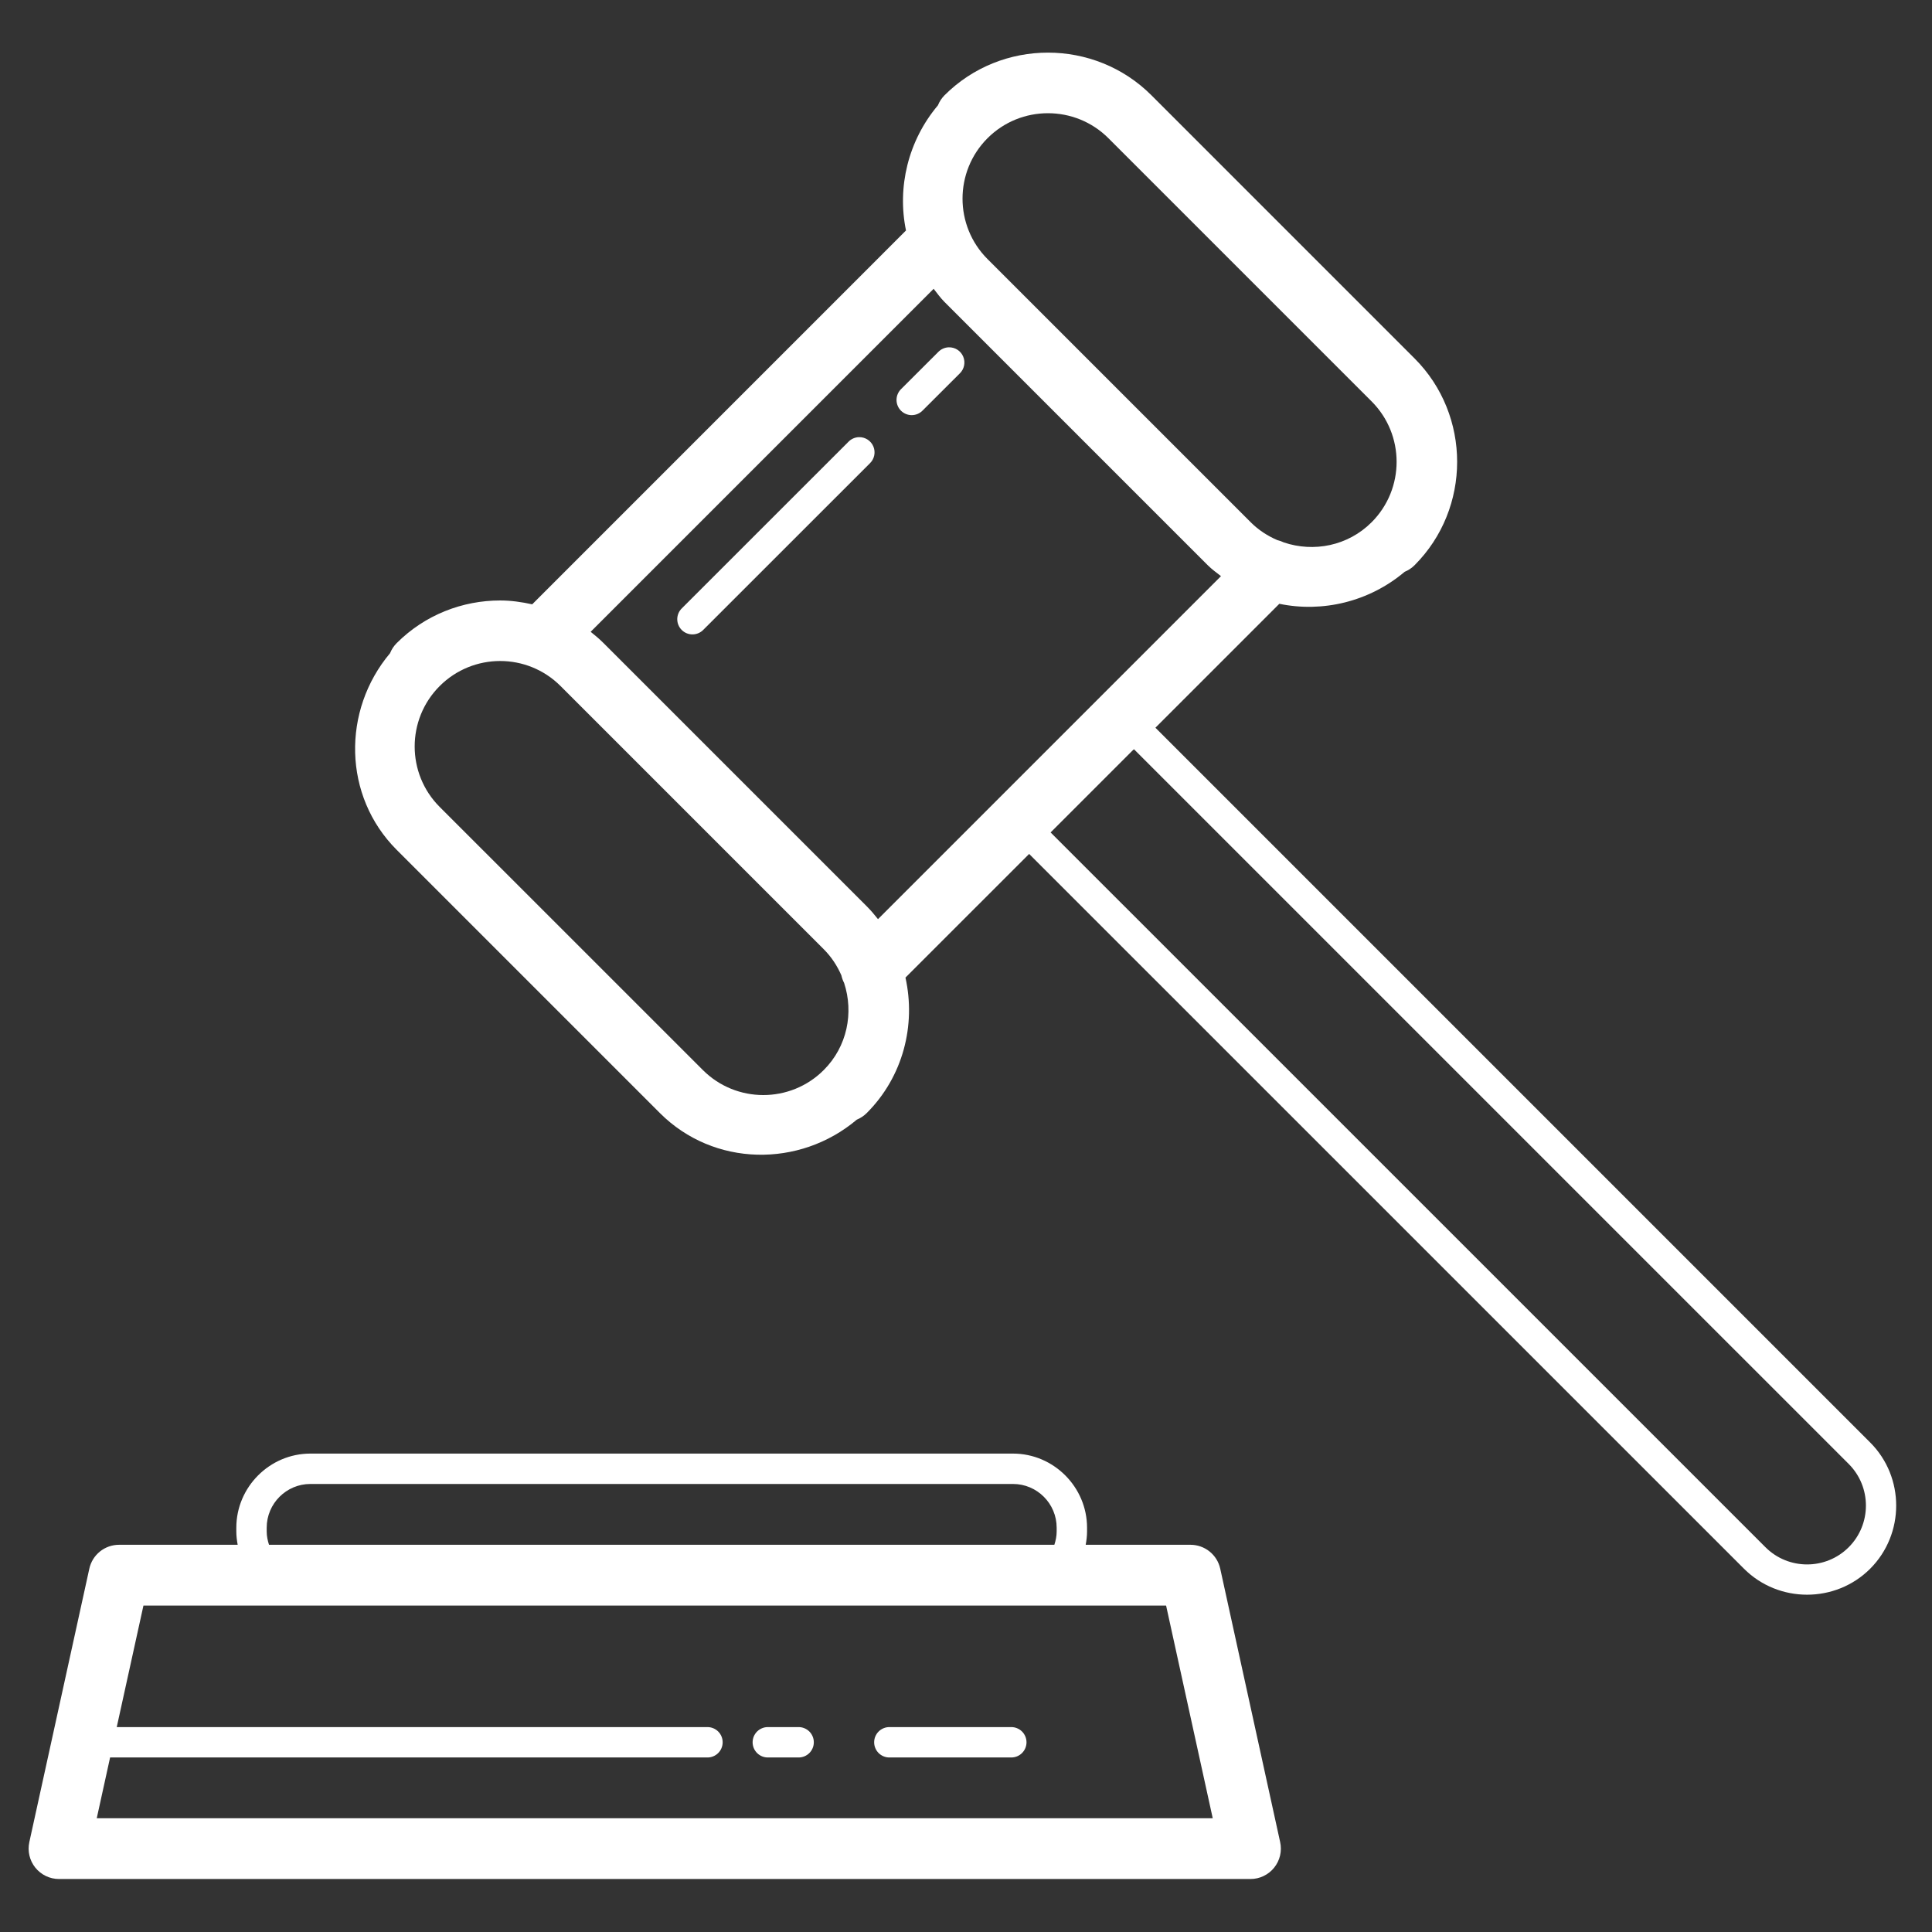 <?xml version="1.0" encoding="UTF-8"?>
<svg xmlns="http://www.w3.org/2000/svg" xmlns:xlink="http://www.w3.org/1999/xlink" width="1080" zoomAndPan="magnify" viewBox="0 0 810 810" height="1080" preserveAspectRatio="xMidYMid meet" version="1.0">
  <rect x="0" y="0" width="810" height="810" fill="#333333" stroke="none"/>
  <defs>
    <clipPath id="2a9860b996">
      <path d="M 12 22.207 L 795 22.207 L 795 787.957 L 12 787.957 Z M 12 22.207 " clip-rule="nonzero"></path>
    </clipPath>
  </defs>
  <g clip-path="url(#2a9860b996)">
    <path fill="#ffffff" d="M 439.355 22.062 C 423.633 22.062 407.918 28.027 396.016 39.926 C 394.816 41.137 393.895 42.527 393.254 44.105 C 393.246 44.125 393.238 44.141 393.23 44.156 C 380.676 59.062 376.105 78.578 379.844 96.629 L 223.129 253.367 C 218.703 252.387 214.207 251.75 209.691 251.75 C 193.969 251.75 178.23 257.715 166.328 269.613 C 165.117 270.828 164.188 272.23 163.543 273.82 C 163.543 273.828 163.543 273.836 163.543 273.844 C 143.336 297.84 143.77 333.762 166.328 356.32 L 276.668 466.66 C 299.25 489.242 335.227 489.684 359.219 469.422 C 360.789 468.777 362.172 467.859 363.375 466.66 C 378.703 451.344 384.031 429.707 379.621 409.859 L 431.469 358.012 L 731.168 657.688 C 745.699 672.219 769.555 672.219 784.086 657.688 C 798.617 643.145 798.621 619.301 784.086 604.77 L 484.414 305.094 L 536.363 253.145 C 554.441 256.895 573.992 252.328 588.906 239.734 C 590.477 239.09 591.859 238.172 593.062 236.973 C 616.863 213.172 616.863 174.07 593.062 150.27 L 482.723 39.926 C 470.82 28.027 455.082 22.062 439.355 22.062 Z M 439.355 47.465 C 448.527 47.465 457.719 50.949 464.707 57.941 L 575.051 168.281 C 589.027 182.262 589.027 204.98 575.051 218.961 C 565.102 228.91 550.754 231.629 538.254 227.418 C 537.387 226.992 536.48 226.668 535.539 226.449 C 531.492 224.707 527.672 222.266 524.371 218.961 L 414.027 108.621 C 400.051 94.641 400.051 71.918 414.027 57.941 C 421.02 50.949 430.184 47.465 439.355 47.465 Z M 391.438 121.082 C 392.91 122.965 394.281 124.898 396.016 126.633 L 506.355 236.973 C 508.09 238.707 510.027 240.078 511.906 241.551 L 368.102 385.355 C 366.633 383.488 365.09 381.672 363.375 379.957 L 253.031 269.613 C 251.316 267.898 249.5 266.359 247.633 264.887 Z M 397.758 145.613 C 396.93 145.641 396.137 145.824 395.379 146.16 C 394.621 146.492 393.953 146.961 393.379 147.555 L 377.828 163.082 C 377.523 163.375 377.25 163.695 377.008 164.043 C 376.766 164.391 376.562 164.758 376.395 165.148 C 376.227 165.539 376.098 165.938 376.008 166.352 C 375.922 166.77 375.875 167.188 375.871 167.609 C 375.867 168.035 375.902 168.453 375.984 168.871 C 376.062 169.285 376.184 169.691 376.344 170.082 C 376.504 170.477 376.699 170.848 376.934 171.199 C 377.168 171.555 377.438 171.879 377.734 172.18 C 378.035 172.48 378.363 172.746 378.715 172.98 C 379.066 173.215 379.441 173.414 379.832 173.574 C 380.227 173.734 380.629 173.852 381.047 173.934 C 381.461 174.012 381.883 174.051 382.305 174.047 C 382.73 174.039 383.148 173.996 383.562 173.906 C 383.977 173.82 384.379 173.691 384.766 173.523 C 385.156 173.355 385.523 173.148 385.871 172.906 C 386.223 172.668 386.543 172.395 386.836 172.086 L 402.387 156.562 C 402.848 156.117 403.234 155.609 403.543 155.047 C 403.852 154.48 404.07 153.887 404.199 153.254 C 404.328 152.625 404.359 151.988 404.297 151.352 C 404.234 150.711 404.074 150.094 403.824 149.5 C 403.574 148.91 403.242 148.367 402.828 147.875 C 402.414 147.383 401.934 146.965 401.395 146.617 C 400.852 146.27 400.273 146.012 399.652 145.84 C 399.031 145.672 398.398 145.594 397.758 145.613 Z M 360.09 183.281 C 359.262 183.309 358.469 183.488 357.711 183.824 C 356.953 184.16 356.285 184.629 355.711 185.223 L 285.898 255.012 C 285.594 255.305 285.32 255.625 285.078 255.973 C 284.836 256.32 284.633 256.688 284.465 257.078 C 284.297 257.469 284.168 257.867 284.078 258.285 C 283.992 258.699 283.945 259.117 283.941 259.539 C 283.938 259.965 283.977 260.383 284.055 260.801 C 284.133 261.215 284.254 261.621 284.414 262.012 C 284.574 262.406 284.77 262.777 285.004 263.129 C 285.242 263.484 285.508 263.809 285.809 264.109 C 286.105 264.41 286.434 264.676 286.785 264.91 C 287.137 265.145 287.512 265.34 287.902 265.504 C 288.297 265.664 288.699 265.781 289.117 265.863 C 289.531 265.941 289.953 265.98 290.375 265.973 C 290.801 265.969 291.219 265.926 291.633 265.836 C 292.047 265.75 292.449 265.621 292.836 265.453 C 293.227 265.285 293.594 265.078 293.941 264.836 C 294.289 264.598 294.613 264.324 294.906 264.016 L 364.719 194.23 C 365.18 193.781 365.566 193.277 365.875 192.715 C 366.184 192.148 366.402 191.555 366.531 190.922 C 366.66 190.293 366.691 189.656 366.629 189.02 C 366.566 188.379 366.41 187.762 366.156 187.168 C 365.906 186.578 365.574 186.035 365.16 185.543 C 364.746 185.051 364.27 184.633 363.727 184.285 C 363.184 183.938 362.605 183.68 361.984 183.508 C 361.363 183.34 360.734 183.262 360.09 183.281 Z M 209.691 277.129 C 218.867 277.129 228.031 280.637 235.02 287.629 L 345.359 397.969 C 348.605 401.211 351.012 404.949 352.75 408.914 C 352.988 410.027 353.371 411.09 353.895 412.102 C 357.984 424.539 355.238 438.754 345.359 448.625 C 331.383 462.602 308.66 462.602 294.68 448.625 L 184.34 338.309 C 170.359 324.328 170.359 301.605 184.34 287.629 C 191.332 280.637 200.52 277.129 209.691 277.129 Z M 475.43 314.125 L 775.082 613.773 C 784.699 623.395 784.703 639.047 775.082 648.68 C 765.461 658.301 749.793 658.301 740.176 648.68 L 440.477 349.004 L 474.934 314.547 C 475.094 314.395 475.27 314.277 475.43 314.125 Z M 130.129 609.422 C 113.086 609.422 99.078 623.441 99.078 640.496 L 99.078 642.086 C 99.078 643.996 99.316 645.844 99.648 647.66 L 49.891 647.66 C 49.172 647.66 48.457 647.723 47.746 647.844 C 47.035 647.965 46.34 648.145 45.66 648.383 C 44.98 648.625 44.328 648.918 43.699 649.27 C 43.066 649.617 42.473 650.02 41.91 650.473 C 41.348 650.922 40.828 651.418 40.352 651.957 C 39.875 652.496 39.445 653.074 39.066 653.684 C 38.688 654.297 38.363 654.938 38.09 655.605 C 37.82 656.273 37.605 656.957 37.453 657.66 L 12.297 772.309 C 12.195 772.77 12.121 773.238 12.07 773.711 C 12.02 774.184 12 774.656 12 775.133 C 12.004 775.605 12.035 776.078 12.09 776.551 C 12.148 777.023 12.23 777.488 12.336 777.949 C 12.445 778.414 12.578 778.867 12.738 779.316 C 12.898 779.762 13.082 780.199 13.289 780.625 C 13.5 781.055 13.73 781.465 13.984 781.867 C 14.238 782.27 14.516 782.652 14.812 783.023 C 15.109 783.395 15.426 783.746 15.762 784.082 C 16.102 784.414 16.453 784.73 16.828 785.023 C 17.199 785.32 17.586 785.594 17.988 785.844 C 18.391 786.098 18.805 786.324 19.234 786.531 C 19.664 786.734 20.102 786.918 20.551 787.074 C 20.996 787.23 21.453 787.359 21.914 787.465 C 22.379 787.57 22.848 787.648 23.316 787.703 C 23.789 787.754 24.262 787.781 24.738 787.781 L 524.27 787.781 C 524.746 787.781 525.219 787.754 525.691 787.703 C 526.16 787.648 526.629 787.57 527.094 787.465 C 527.555 787.359 528.012 787.23 528.461 787.074 C 528.906 786.918 529.344 786.734 529.773 786.531 C 530.203 786.324 530.617 786.098 531.02 785.844 C 531.422 785.594 531.809 785.32 532.184 785.023 C 532.555 784.73 532.91 784.414 533.246 784.082 C 533.582 783.746 533.898 783.395 534.195 783.023 C 534.492 782.652 534.77 782.27 535.023 781.867 C 535.277 781.469 535.512 781.055 535.719 780.625 C 535.926 780.199 536.109 779.762 536.27 779.316 C 536.43 778.867 536.562 778.414 536.672 777.949 C 536.777 777.488 536.859 777.023 536.918 776.551 C 536.973 776.078 537.004 775.605 537.008 775.133 C 537.012 774.656 536.988 774.184 536.938 773.711 C 536.887 773.238 536.812 772.77 536.711 772.309 L 511.582 657.66 C 511.426 656.957 511.215 656.273 510.941 655.605 C 510.672 654.938 510.348 654.297 509.965 653.684 C 509.586 653.074 509.156 652.496 508.68 651.957 C 508.203 651.418 507.684 650.922 507.121 650.473 C 506.562 650.02 505.965 649.617 505.336 649.27 C 504.707 648.918 504.051 648.625 503.371 648.383 C 502.691 648.145 501.996 647.965 501.289 647.844 C 500.578 647.723 499.863 647.66 499.141 647.66 L 455.18 647.66 C 455.516 645.844 455.75 643.996 455.75 642.086 L 455.75 640.496 C 455.75 623.441 441.754 609.422 424.703 609.422 Z M 130.129 622.16 L 424.703 622.16 C 434.809 622.16 443.012 630.391 443.012 640.496 L 443.012 642.086 C 443.012 644.047 442.617 645.891 442.043 647.66 L 112.785 647.66 C 112.215 645.891 111.816 644.047 111.816 642.086 L 111.816 640.496 C 111.816 630.391 120.039 622.16 130.129 622.16 Z M 60.141 673.137 L 488.891 673.137 L 508.445 762.305 L 40.562 762.305 L 46.16 736.828 L 296.523 736.828 C 296.945 736.836 297.363 736.797 297.777 736.723 C 298.191 736.645 298.598 736.527 298.988 736.371 C 299.379 736.211 299.75 736.02 300.105 735.785 C 300.457 735.555 300.785 735.293 301.086 734.996 C 301.387 734.699 301.652 734.375 301.891 734.027 C 302.125 733.676 302.324 733.309 302.488 732.918 C 302.652 732.527 302.773 732.125 302.855 731.711 C 302.941 731.301 302.98 730.883 302.98 730.461 C 302.98 730.039 302.941 729.621 302.855 729.207 C 302.773 728.793 302.652 728.391 302.488 728 C 302.324 727.613 302.125 727.242 301.891 726.891 C 301.652 726.543 301.387 726.219 301.086 725.922 C 300.785 725.629 300.457 725.363 300.105 725.133 C 299.75 724.902 299.379 724.707 298.988 724.551 C 298.598 724.391 298.191 724.273 297.777 724.195 C 297.363 724.121 296.945 724.086 296.523 724.09 L 48.945 724.09 Z M 322 724.09 C 321.578 724.086 321.16 724.121 320.742 724.195 C 320.328 724.273 319.926 724.391 319.535 724.551 C 319.141 724.707 318.77 724.902 318.418 725.133 C 318.062 725.363 317.738 725.629 317.438 725.922 C 317.137 726.219 316.867 726.543 316.633 726.891 C 316.395 727.242 316.195 727.613 316.031 728 C 315.871 728.391 315.746 728.793 315.664 729.207 C 315.582 729.621 315.539 730.039 315.539 730.461 C 315.539 730.883 315.582 731.301 315.664 731.711 C 315.746 732.125 315.871 732.527 316.031 732.918 C 316.195 733.309 316.395 733.676 316.633 734.027 C 316.867 734.375 317.137 734.699 317.438 734.996 C 317.738 735.293 318.062 735.555 318.418 735.785 C 318.77 736.02 319.141 736.211 319.535 736.371 C 319.926 736.527 320.328 736.645 320.742 736.723 C 321.16 736.797 321.578 736.836 322 736.828 L 334.738 736.828 C 335.16 736.836 335.578 736.797 335.992 736.723 C 336.406 736.645 336.812 736.527 337.203 736.371 C 337.594 736.211 337.965 736.02 338.32 735.785 C 338.672 735.555 339 735.293 339.301 734.996 C 339.602 734.699 339.867 734.375 340.105 734.027 C 340.34 733.676 340.539 733.309 340.703 732.918 C 340.867 732.527 340.988 732.125 341.074 731.711 C 341.156 731.301 341.195 730.883 341.195 730.461 C 341.195 730.039 341.156 729.621 341.074 729.207 C 340.988 728.793 340.867 728.391 340.703 728 C 340.539 727.613 340.34 727.242 340.105 726.891 C 339.867 726.543 339.602 726.219 339.301 725.922 C 339 725.629 338.672 725.363 338.32 725.133 C 337.965 724.902 337.594 724.707 337.203 724.551 C 336.812 724.391 336.406 724.273 335.992 724.195 C 335.578 724.121 335.16 724.086 334.738 724.09 Z M 372.953 724.09 C 372.531 724.086 372.113 724.121 371.695 724.195 C 371.281 724.273 370.879 724.391 370.488 724.551 C 370.098 724.707 369.723 724.902 369.371 725.133 C 369.02 725.363 368.691 725.629 368.391 725.922 C 368.09 726.219 367.82 726.543 367.586 726.891 C 367.348 727.242 367.148 727.613 366.988 728 C 366.824 728.391 366.699 728.793 366.617 729.207 C 366.535 729.621 366.492 730.039 366.492 730.461 C 366.492 730.883 366.535 731.301 366.617 731.711 C 366.699 732.125 366.824 732.527 366.988 732.918 C 367.148 733.309 367.348 733.676 367.586 734.027 C 367.82 734.375 368.09 734.699 368.391 734.996 C 368.691 735.293 369.02 735.555 369.371 735.785 C 369.723 736.02 370.098 736.211 370.488 736.371 C 370.879 736.527 371.281 736.645 371.695 736.723 C 372.113 736.797 372.531 736.836 372.953 736.828 L 423.906 736.828 C 424.328 736.836 424.746 736.797 425.16 736.723 C 425.574 736.645 425.98 736.527 426.371 736.371 C 426.762 736.211 427.133 736.02 427.488 735.785 C 427.84 735.555 428.168 735.293 428.469 734.996 C 428.77 734.699 429.035 734.375 429.273 734.027 C 429.508 733.676 429.707 733.309 429.871 732.918 C 430.035 732.527 430.156 732.125 430.242 731.711 C 430.324 731.301 430.367 730.883 430.367 730.461 C 430.367 730.039 430.324 729.621 430.242 729.207 C 430.156 728.793 430.035 728.391 429.871 728 C 429.707 727.613 429.508 727.242 429.273 726.891 C 429.035 726.543 428.77 726.219 428.469 725.922 C 428.168 725.629 427.84 725.363 427.488 725.133 C 427.133 724.902 426.762 724.707 426.371 724.551 C 425.98 724.391 425.574 724.273 425.16 724.195 C 424.746 724.121 424.328 724.086 423.906 724.09 Z M 372.953 724.09 " fill-opacity="1" fill-rule="nonzero"></path>
  </g>
</svg>
